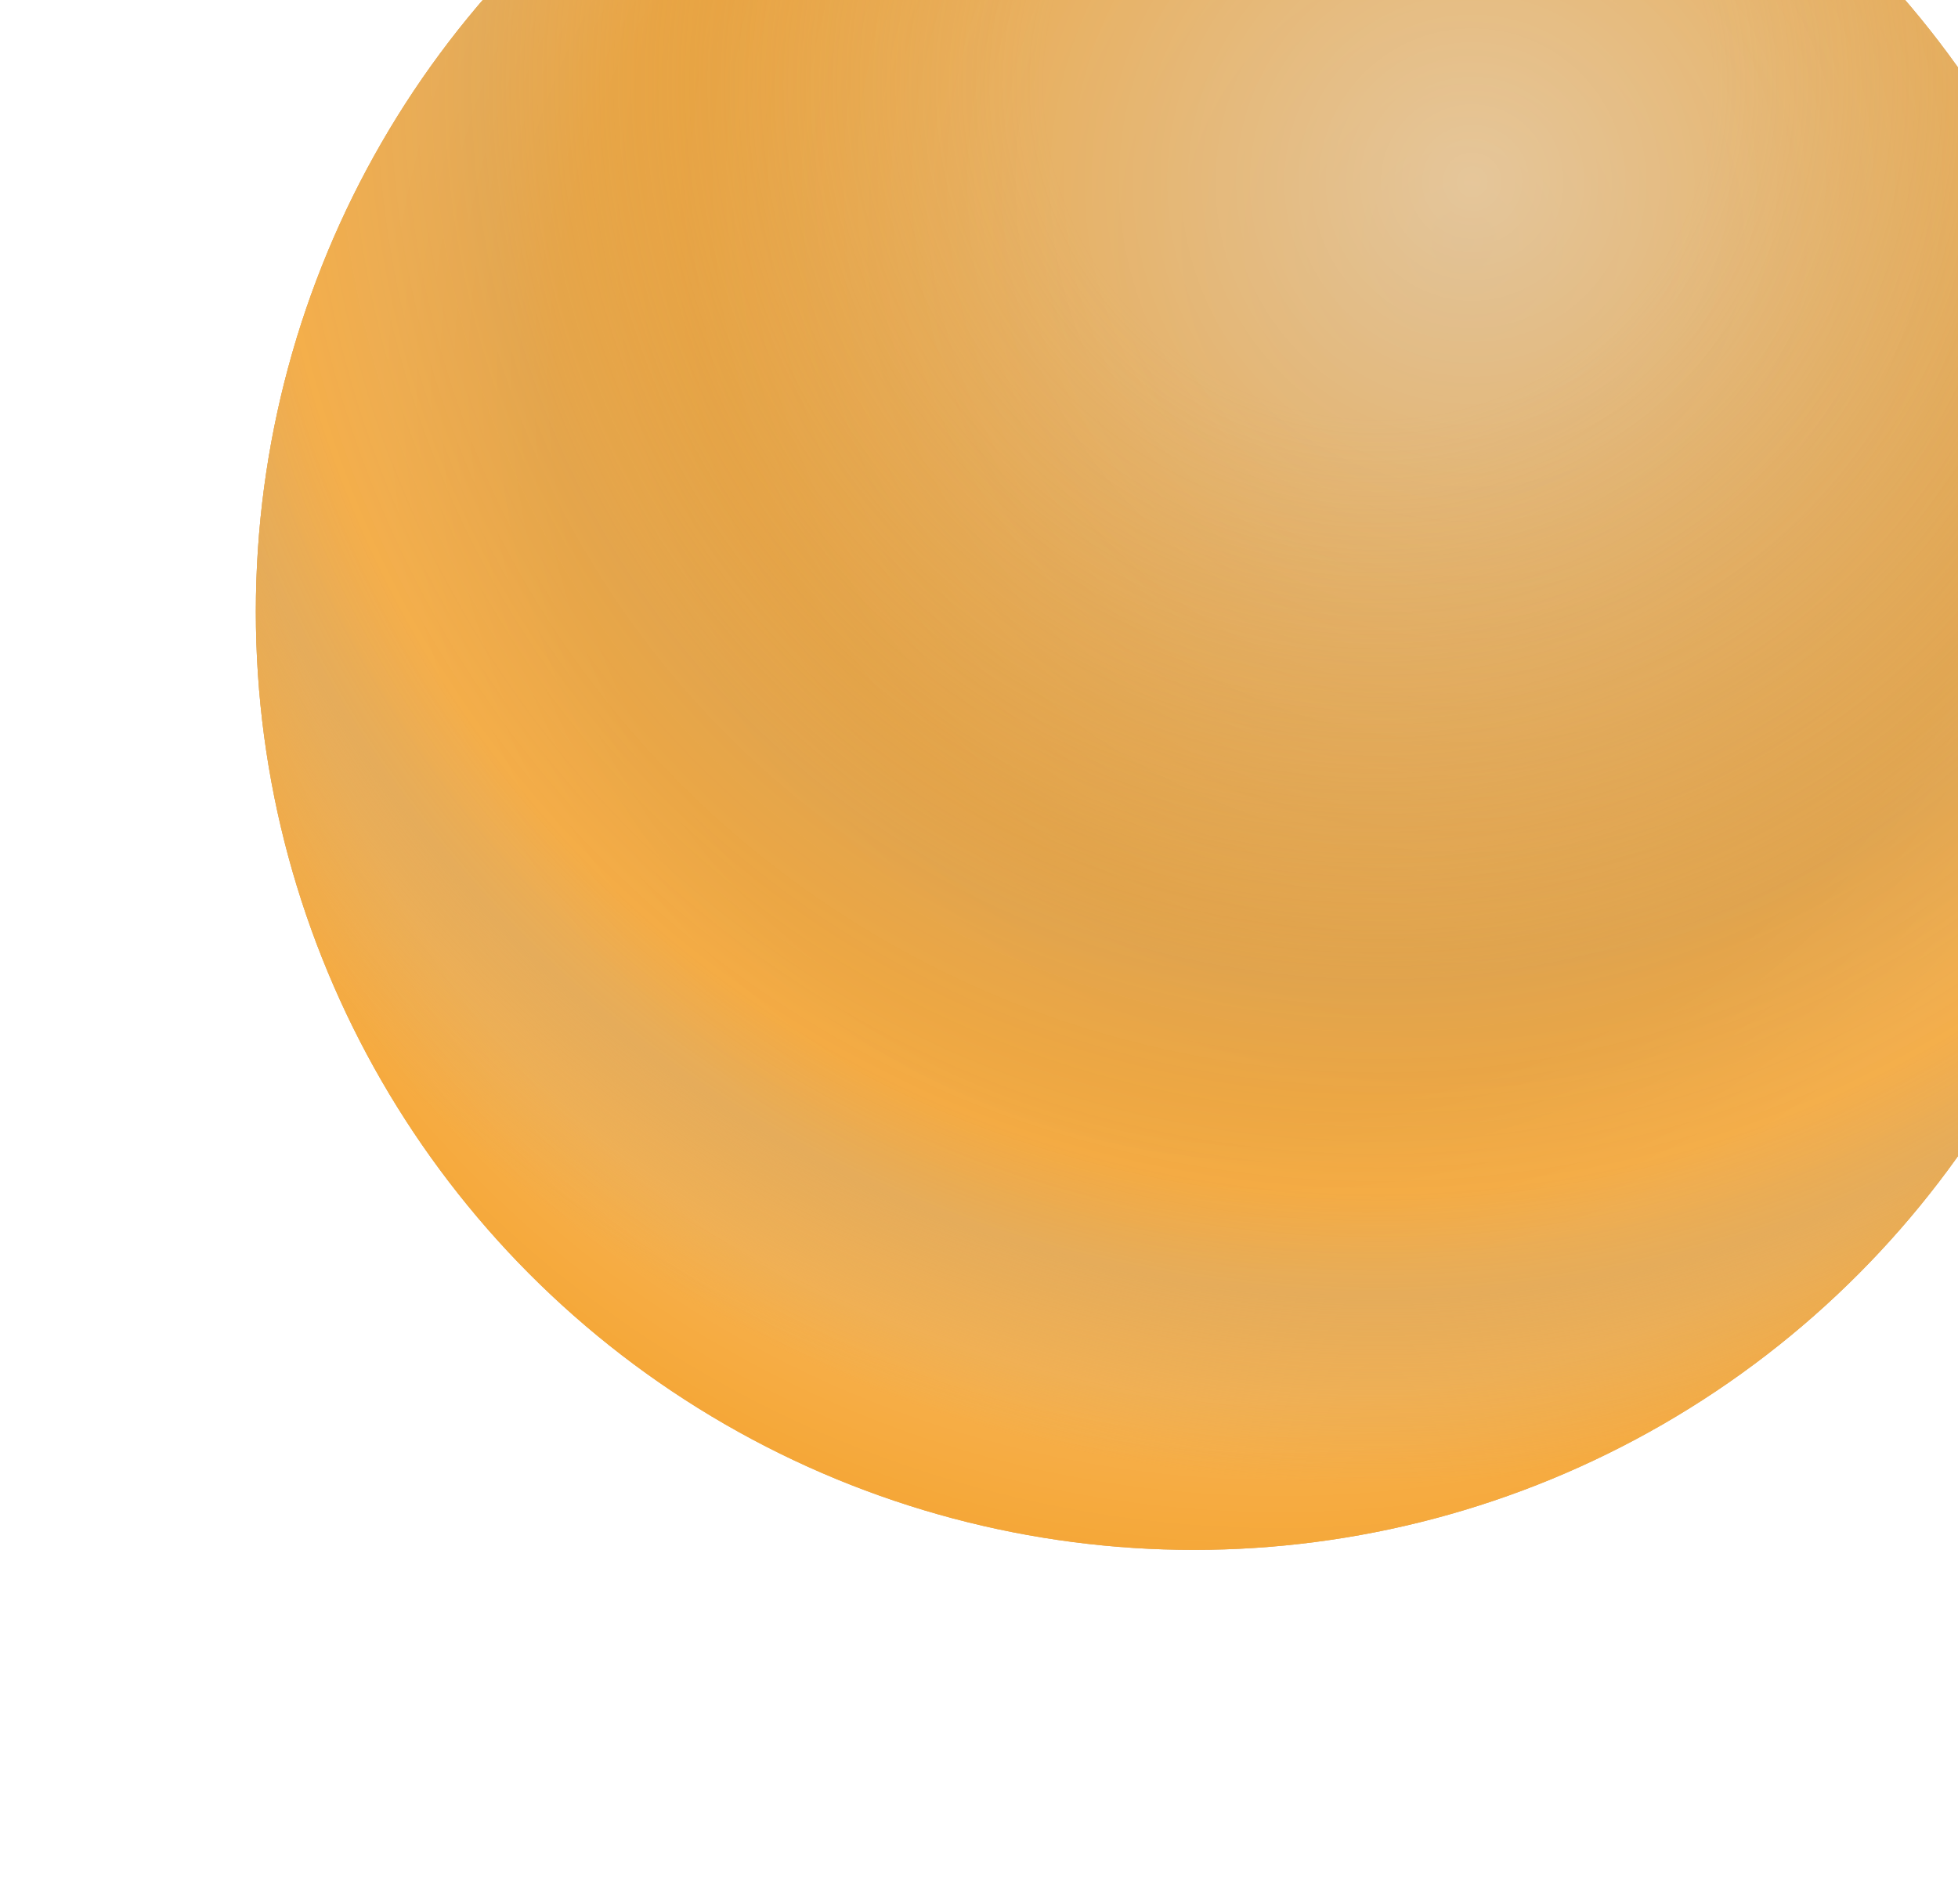 <svg width="36" height="35" viewBox="0 0 36 35" fill="none" xmlns="http://www.w3.org/2000/svg">
<g id="ball" filter="url(#filter0_i_3209_9263)">
<circle cx="17.952" cy="17.248" r="17.248" fill="#D2A565"/>
<circle cx="17.952" cy="17.248" r="17.248" fill="url(#paint0_radial_3209_9263)"/>
<circle cx="17.952" cy="17.248" r="17.248" fill="url(#paint1_radial_3209_9263)" fill-opacity="0.45" style="mix-blend-mode:lighten"/>
<circle cx="17.952" cy="17.248" r="17.248" fill="url(#paint2_radial_3209_9263)" fill-opacity="0.15" style="mix-blend-mode:lighten"/>
<circle cx="17.952" cy="17.248" r="17.248" fill="url(#paint3_radial_3209_9263)" fill-opacity="0.56" style="mix-blend-mode:multiply"/>
</g>
<defs>
<filter id="filter0_i_3209_9263" x="0.704" y="-6" width="38.496" height="40.496" filterUnits="userSpaceOnUse" color-interpolation-filters="sRGB">
<feFlood flood-opacity="0" result="BackgroundImageFix"/>
<feBlend mode="normal" in="SourceGraphic" in2="BackgroundImageFix" result="shape"/>
<feColorMatrix in="SourceAlpha" type="matrix" values="0 0 0 0 0 0 0 0 0 0 0 0 0 0 0 0 0 0 127 0" result="hardAlpha"/>
<feOffset dx="4" dy="-6"/>
<feGaussianBlur stdDeviation="16"/>
<feComposite in2="hardAlpha" operator="arithmetic" k2="-1" k3="1"/>
<feColorMatrix type="matrix" values="0 0 0 0 0 0 0 0 0 0 0 0 0 0 0 0 0 0 0.25 0"/>
<feBlend mode="normal" in2="shape" result="effect1_innerShadow_3209_9263"/>
</filter>
<radialGradient id="paint0_radial_3209_9263" cx="0" cy="0" r="1" gradientUnits="userSpaceOnUse" gradientTransform="translate(22.924 10.411) rotate(123.232) scale(16.162)">
<stop stop-color="#CE9749"/>
<stop offset="1" stop-color="#F5A533"/>
</radialGradient>
<radialGradient id="paint1_radial_3209_9263" cx="0" cy="0" r="1" gradientUnits="userSpaceOnUse" gradientTransform="translate(23.08 9.323) rotate(123.69) scale(14.567)">
<stop stop-color="white"/>
<stop offset="1" stop-color="white" stop-opacity="0"/>
</radialGradient>
<radialGradient id="paint2_radial_3209_9263" cx="0" cy="0" r="1" gradientUnits="userSpaceOnUse" gradientTransform="translate(19.506 12.897) rotate(111.949) scale(22.449)">
<stop offset="0.596" stop-color="white" stop-opacity="0"/>
<stop offset="0.743" stop-color="white"/>
<stop offset="0.832" stop-color="white"/>
<stop offset="1" stop-color="white" stop-opacity="0"/>
</radialGradient>
<radialGradient id="paint3_radial_3209_9263" cx="0" cy="0" r="1" gradientUnits="userSpaceOnUse" gradientTransform="translate(21.215 7.459) rotate(106.798) scale(25.808)">
<stop offset="0.238" stop-color="#D2A565" stop-opacity="0"/>
<stop offset="0.64" stop-color="#D2A565" stop-opacity="0.88"/>
<stop offset="0.792" stop-color="#F2AB46" stop-opacity="0.99"/>
<stop offset="0.868" stop-color="#D2A565" stop-opacity="0.81"/>
<stop offset="1" stop-color="#D2A565" stop-opacity="0"/>
</radialGradient>
</defs>
</svg>
